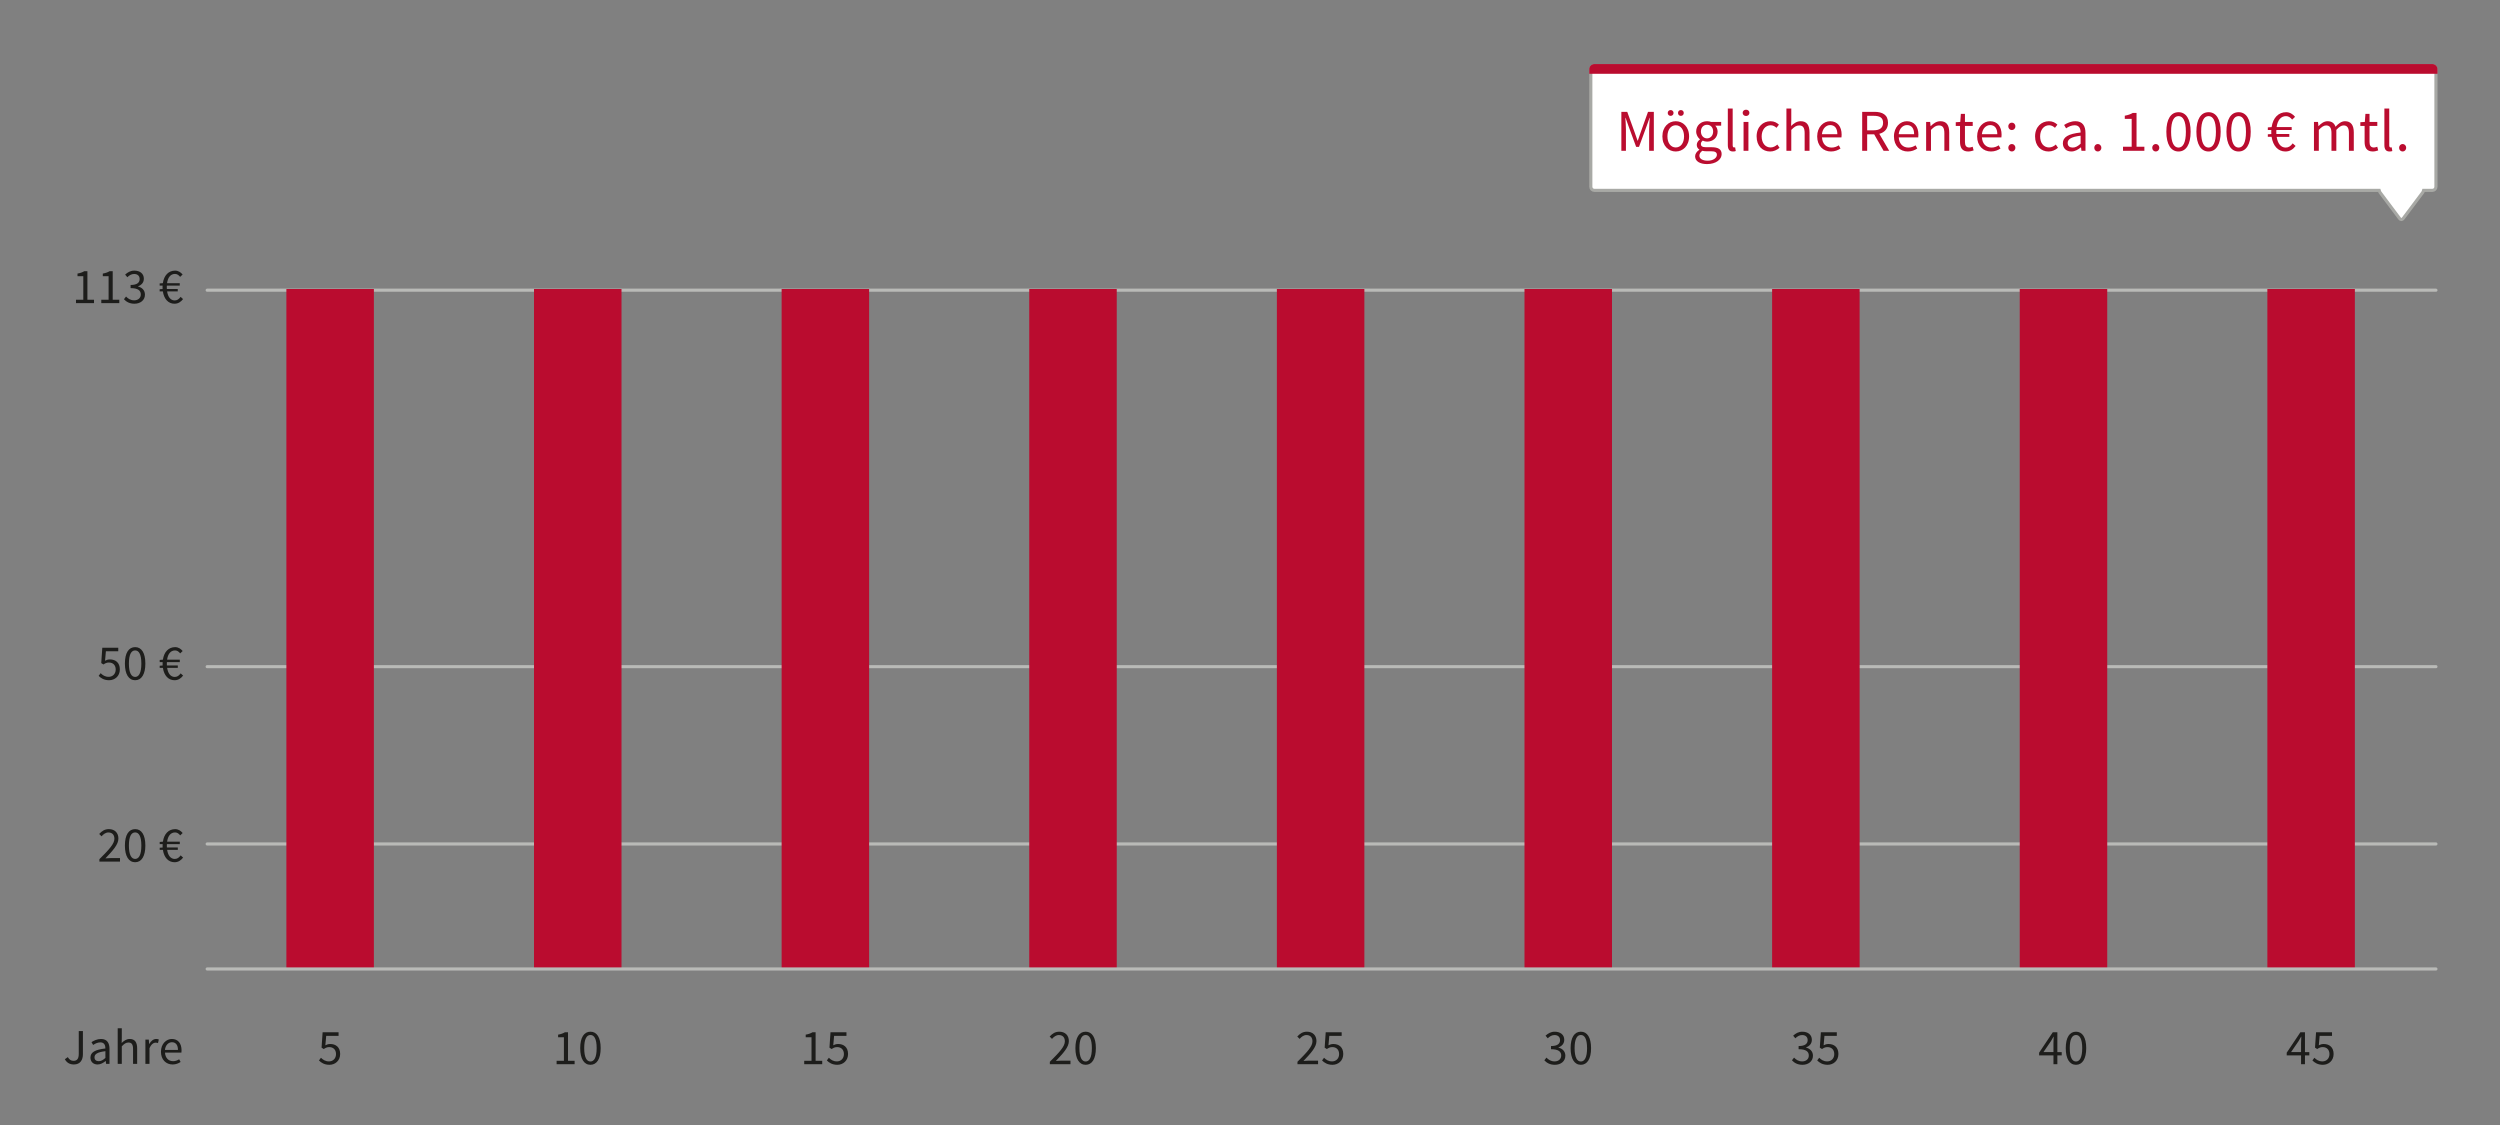 <?xml version="1.0" encoding="utf-8"?>
<!-- Generator: Adobe Illustrator 26.3.1, SVG Export Plug-In . SVG Version: 6.00 Build 0)  -->
<svg version="1.1" id="Ebene_1" xmlns="http://www.w3.org/2000/svg" xmlns:xlink="http://www.w3.org/1999/xlink" x="0px" y="0px"
	 viewBox="0 0 800 360" style="enable-background:new 0 0 800 360;" xml:space="preserve">
<rect x="0" y="0" width="800" height="360" fill="#808080" stroke="none"/>
<style type="text/css">
	.st0{fill:#FFFFFF;}
	.st1{fill:none;stroke:#A8A9A5;}
	.st2{fill:#1D1D1B;}
	.st3{fill:none;stroke:#B9BAB7;stroke-linecap:round;}
	
		.st4{clip-path:url(#SVGID_00000046323286032494509160000015785129041883468464_);fill:none;stroke:#BA0C2F;stroke-width:5.813;}
	.st5{fill:#BA0C2F;}
</style>
<g>
	<path class="st0" d="M779.5,59.772v-37.625c0-0.633-0.516-1.147-1.148-1.147H510.209
		c-0.633,0-1.146,0.514-1.146,1.147v37.625c0,0.633,0.513,1.147,1.146,1.147h250.77
		h0.367l0.109,0.351c0.033,0.104,0.068,0.188,0.139,0.281l6.261,8.349
		c0.166,0.223,0.375,0.346,0.586,0.346c0.213,0,0.422-0.123,0.59-0.346
		l6.262-8.348c0.07-0.094,0.105-0.178,0.139-0.282l0.109-0.351h0.367h2.444
		C778.984,60.919,779.5,60.405,779.5,59.772"/>
</g>
<g>
	<defs>
		<path id="SVGID_1_" d="M510.209,20.5c-0.91,0-1.647,0.737-1.647,1.647v37.626
			c0,0.909,0.737,1.647,1.647,1.647h250.77c0.042,0.136,0.099,0.279,0.214,0.433
			l6.262,8.347c0.545,0.728,1.429,0.728,1.977,0l6.261-8.347
			c0.116-0.154,0.172-0.297,0.215-0.433h2.444c0.909,0,1.648-0.738,1.648-1.647
			V22.147C780,21.237,779.261,20.5,778.352,20.5H510.209z"/>
	</defs>
	<clipPath id="SVGID_00000067933299091865292900000008866346557010976177_">
		<use xlink:href="#SVGID_1_"  style="overflow:visible;"/>
	</clipPath>
</g>
<g>
	<path class="st1" d="M779.5,59.772v-37.625c0-0.633-0.516-1.147-1.148-1.147H510.209
		c-0.633,0-1.146,0.514-1.146,1.147v37.625c0,0.633,0.513,1.147,1.146,1.147h250.77
		h0.367l0.109,0.351c0.033,0.104,0.068,0.188,0.139,0.281l6.261,8.349
		c0.166,0.223,0.375,0.346,0.586,0.346c0.213,0,0.422-0.123,0.59-0.346
		l6.262-8.348c0.07-0.094,0.105-0.178,0.139-0.282l0.109-0.351h0.367h2.444
		C778.984,60.919,779.5,60.405,779.5,59.772z"/>
</g>
<g>
	<path class="st2" d="M102.707,338.481c0.608,0.607,1.376,1.168,2.577,1.168
		c1.249,0,2.241-0.912,2.241-2.337c0-1.408-0.864-2.241-2.177-2.241
		c-0.705,0-1.137,0.225-1.745,0.625l-0.705-0.448l0.336-4.914h5.106v1.137h-3.954
		l-0.272,3.024c0.48-0.256,0.944-0.416,1.568-0.416
		c1.745,0,3.169,0.992,3.169,3.201s-1.665,3.458-3.441,3.458
		c-1.633,0-2.641-0.688-3.345-1.393L102.707,338.481z"/>
</g>
<g>
	<path class="st2" d="M178.114,339.457h2.337v-7.522h-1.857v-0.849
		c0.928-0.16,1.601-0.416,2.161-0.752h1.008v9.123h2.113v1.089h-5.762V339.457z"/>
	<path class="st2" d="M185.666,335.408c0-3.426,1.233-5.267,3.282-5.267
		c2.033,0,3.265,1.841,3.265,5.267c0,3.425-1.232,5.33-3.265,5.33
		C186.898,340.738,185.666,338.833,185.666,335.408z M190.932,335.408
		c0-2.993-0.8-4.21-1.984-4.21c-1.201,0-2.001,1.217-2.001,4.21
		s0.8,4.273,2.001,4.273C190.131,339.682,190.932,338.401,190.932,335.408z"/>
</g>
<g>
	<path class="st2" d="M257.347,339.457h2.337v-7.522h-1.857v-0.849
		c0.928-0.16,1.601-0.416,2.161-0.752h1.008v9.123h2.113v1.089h-5.762V339.457z"/>
	<path class="st2" d="M265.234,338.481c0.608,0.607,1.376,1.168,2.577,1.168
		c1.248,0,2.241-0.912,2.241-2.337c0-1.408-0.864-2.241-2.177-2.241
		c-0.705,0-1.137,0.225-1.745,0.625l-0.705-0.448l0.336-4.914h5.106v1.137h-3.954
		l-0.272,3.024c0.48-0.256,0.944-0.416,1.568-0.416
		c1.745,0,3.169,0.992,3.169,3.201s-1.665,3.458-3.441,3.458
		c-1.633,0-2.641-0.688-3.345-1.393L265.234,338.481z"/>
</g>
<g>
	<path class="st2" d="M335.954,339.762c3.073-3.058,4.802-4.898,4.802-6.547
		c0-1.168-0.641-2.001-1.937-2.001c-0.848,0-1.584,0.545-2.177,1.232l-0.752-0.752
		c0.849-0.929,1.761-1.553,3.089-1.553c1.889,0,3.057,1.2,3.057,3.01
		c0,1.92-1.745,3.825-4.162,6.354c0.56-0.049,1.185-0.097,1.713-0.097h2.961
		v1.137h-6.595V339.762z"/>
	<path class="st2" d="M344.13,335.408c0-3.426,1.233-5.267,3.282-5.267
		c2.033,0,3.265,1.841,3.265,5.267c0,3.425-1.232,5.33-3.265,5.33
		C345.363,340.738,344.13,338.833,344.13,335.408z M349.396,335.408
		c0-2.993-0.8-4.21-1.984-4.21c-1.201,0-2.001,1.217-2.001,4.21
		s0.8,4.273,2.001,4.273C348.596,339.682,349.396,338.401,349.396,335.408z"/>
</g>
<g>
	<path class="st2" d="M415.187,339.762c3.073-3.058,4.802-4.898,4.802-6.547
		c0-1.168-0.641-2.001-1.937-2.001c-0.849,0-1.585,0.545-2.178,1.232l-0.752-0.752
		c0.849-0.929,1.761-1.553,3.089-1.553c1.89,0,3.058,1.2,3.058,3.01
		c0,1.92-1.745,3.825-4.161,6.354c0.56-0.049,1.184-0.097,1.712-0.097h2.962
		v1.137h-6.595V339.762z"/>
	<path class="st2" d="M423.698,338.481c0.608,0.607,1.377,1.168,2.577,1.168
		c1.249,0,2.241-0.912,2.241-2.337c0-1.408-0.864-2.241-2.177-2.241
		c-0.704,0-1.137,0.225-1.745,0.625l-0.704-0.448l0.336-4.914h5.106v1.137h-3.954
		l-0.271,3.024c0.479-0.256,0.944-0.416,1.568-0.416
		c1.745,0,3.169,0.992,3.169,3.201s-1.664,3.458-3.441,3.458
		c-1.632,0-2.641-0.688-3.345-1.393L423.698,338.481z"/>
</g>
<g>
	<path class="st2" d="M494.866,338.433c0.607,0.641,1.408,1.217,2.608,1.217
		c1.232,0,2.113-0.736,2.113-1.873c0-1.216-0.833-2.032-3.266-2.032v-1.009
		c2.177,0,2.897-0.832,2.897-1.904c0-0.993-0.673-1.617-1.761-1.617
		c-0.849,0-1.568,0.433-2.177,1.041l-0.704-0.833
		c0.784-0.736,1.729-1.28,2.929-1.28c1.776,0,3.058,0.944,3.058,2.593
		c0,1.232-0.753,2.018-1.857,2.434v0.063c1.232,0.288,2.209,1.185,2.209,2.594
		c0,1.809-1.488,2.913-3.361,2.913c-1.633,0-2.673-0.688-3.361-1.44
		L494.866,338.433z"/>
	<path class="st2" d="M502.594,335.408c0-3.426,1.232-5.267,3.281-5.267
		c2.033,0,3.266,1.841,3.266,5.267c0,3.425-1.232,5.33-3.266,5.33
		C503.826,340.738,502.594,338.833,502.594,335.408z M507.86,335.408
		c0-2.993-0.801-4.21-1.985-4.21c-1.2,0-2.001,1.217-2.001,4.21
		s0.801,4.273,2.001,4.273C507.06,339.682,507.86,338.401,507.86,335.408z"/>
</g>
<g>
	<path class="st2" d="M574.099,338.433c0.607,0.641,1.408,1.217,2.608,1.217
		c1.232,0,2.113-0.736,2.113-1.873c0-1.216-0.833-2.032-3.266-2.032v-1.009
		c2.177,0,2.897-0.832,2.897-1.904c0-0.993-0.673-1.617-1.761-1.617
		c-0.849,0-1.568,0.433-2.177,1.041l-0.704-0.833
		c0.784-0.736,1.729-1.28,2.929-1.28c1.776,0,3.058,0.944,3.058,2.593
		c0,1.232-0.753,2.018-1.857,2.434v0.063c1.232,0.288,2.209,1.185,2.209,2.594
		c0,1.809-1.488,2.913-3.361,2.913c-1.633,0-2.673-0.688-3.361-1.44
		L574.099,338.433z"/>
	<path class="st2" d="M582.146,338.481c0.608,0.607,1.377,1.168,2.577,1.168
		c1.249,0,2.241-0.912,2.241-2.337c0-1.408-0.864-2.241-2.177-2.241
		c-0.704,0-1.137,0.225-1.745,0.625l-0.704-0.448l0.336-4.914h5.106v1.137h-3.954
		l-0.271,3.024c0.479-0.256,0.944-0.416,1.568-0.416
		c1.745,0,3.169,0.992,3.169,3.201s-1.664,3.458-3.441,3.458
		c-1.632,0-2.641-0.688-3.345-1.393L582.146,338.481z"/>
</g>
<g>
	<path class="st2" d="M659.749,337.729h-1.393v2.817h-1.248v-2.817h-4.594v-0.864
		l4.369-6.53h1.473v6.338h1.393V337.729z M657.108,336.672v-2.961
		c0-0.544,0.048-1.425,0.08-1.969h-0.064c-0.256,0.496-0.544,0.944-0.832,1.44
		l-2.385,3.489H657.108z"/>
	<path class="st2" d="M661.042,335.408c0-3.426,1.232-5.267,3.281-5.267
		c2.033,0,3.266,1.841,3.266,5.267c0,3.425-1.232,5.33-3.266,5.33
		C662.274,340.738,661.042,338.833,661.042,335.408z M666.309,335.408
		c0-2.993-0.801-4.21-1.985-4.21c-1.2,0-2.001,1.217-2.001,4.21
		s0.801,4.273,2.001,4.273C665.508,339.682,666.309,338.401,666.309,335.408z"/>
</g>
<g>
	<path class="st2" d="M738.98,337.729h-1.393v2.817h-1.248v-2.817h-4.594v-0.864
		l4.369-6.53h1.473v6.338h1.393V337.729z M736.34,336.672v-2.961
		c0-0.544,0.048-1.425,0.08-1.969h-0.064c-0.256,0.496-0.544,0.944-0.832,1.44
		l-2.385,3.489H736.34z"/>
	<path class="st2" d="M740.609,338.481c0.608,0.607,1.377,1.168,2.577,1.168
		c1.249,0,2.241-0.912,2.241-2.337c0-1.408-0.864-2.241-2.177-2.241
		c-0.704,0-1.137,0.225-1.745,0.625l-0.704-0.448l0.336-4.914h5.106v1.137h-3.954
		l-0.271,3.024c0.479-0.256,0.944-0.416,1.568-0.416
		c1.745,0,3.169,0.992,3.169,3.201s-1.664,3.458-3.441,3.458
		c-1.632,0-2.641-0.688-3.345-1.393L740.609,338.481z"/>
</g>
<line class="st3" x1="66.296" y1="92.861" x2="779.5" y2="92.861"/>
<line class="st3" x1="66.296" y1="270.07" x2="779.5" y2="270.07"/>
<line class="st3" x1="66.296" y1="213.333" x2="779.5" y2="213.333"/>
<g>
	<path class="st2" d="M21.696,338.28c0.48,0.833,1.072,1.185,1.825,1.185
		c1.12,0,1.681-0.64,1.681-2.241v-7.282h1.329v7.411
		c0,1.809-0.833,3.281-2.897,3.281c-1.329,0-2.273-0.576-2.881-1.681L21.696,338.28z"
		/>
	<path class="st2" d="M33.729,335.512c0-0.993-0.336-1.953-1.601-1.953
		c-0.913,0-1.713,0.416-2.321,0.832l-0.528-0.912
		c0.72-0.464,1.809-1.009,3.057-1.009c1.905,0,2.705,1.265,2.705,3.202v4.77
		h-1.088l-0.112-0.929h-0.032c-0.752,0.608-1.617,1.121-2.577,1.121
		c-1.312,0-2.289-0.816-2.289-2.209C28.943,336.728,30.416,335.88,33.729,335.512z
		 M31.601,339.577c0.752,0,1.376-0.368,2.129-1.04v-2.161
		c-2.609,0.32-3.489,0.96-3.489,1.952
		C30.24,339.209,30.832,339.577,31.601,339.577z"/>
	<path class="st2" d="M37.664,329.045h1.312v3.105l-0.048,1.601
		c0.736-0.704,1.521-1.281,2.593-1.281c1.633,0,2.369,1.057,2.369,3.042v4.93h-1.312
		V335.688c0-1.457-0.448-2.081-1.473-2.081c-0.8,0-1.345,0.416-2.129,1.2v5.635
		h-1.312V329.045z"/>
	<path class="st2" d="M46.527,332.662h1.088l0.112,1.409h0.048
		c0.528-0.977,1.329-1.602,2.209-1.602c0.336,0,0.576,0.049,0.832,0.16
		l-0.256,1.153c-0.256-0.08-0.432-0.129-0.752-0.129
		c-0.656,0-1.44,0.48-1.969,1.793v4.994h-1.312V332.662z"/>
	<path class="st2" d="M54.992,332.47c1.985,0,3.105,1.425,3.105,3.65
		c0,0.271-0.016,0.527-0.048,0.72h-5.25c0.096,1.681,1.104,2.737,2.593,2.737
		c0.736,0,1.36-0.24,1.937-0.608l0.464,0.864
		c-0.672,0.433-1.504,0.801-2.561,0.801c-2.081,0-3.729-1.521-3.729-4.066
		C51.503,334.022,53.216,332.47,54.992,332.47z M56.945,335.976
		c0-1.585-0.705-2.465-1.921-2.465c-1.088,0-2.081,0.896-2.241,2.465H56.945z"/>
</g>
<g>
	<path class="st2" d="M31.807,274.938c3.073-3.058,4.802-4.898,4.802-6.547
		c0-1.168-0.641-2.001-1.937-2.001c-0.848,0-1.584,0.545-2.177,1.232l-0.752-0.752
		c0.849-0.929,1.761-1.553,3.089-1.553c1.889,0,3.057,1.2,3.057,3.01
		c0,1.92-1.745,3.825-4.162,6.354c0.56-0.049,1.185-0.097,1.713-0.097h2.961
		v1.137h-6.595V274.938z"/>
	<path class="st2" d="M39.967,270.584c0-3.426,1.233-5.267,3.282-5.267
		c2.033,0,3.265,1.841,3.265,5.267c0,3.425-1.232,5.33-3.265,5.33
		C41.2,275.914,39.967,274.009,39.967,270.584z M45.233,270.584
		c0-2.993-0.8-4.21-1.984-4.21c-1.201,0-2.001,1.217-2.001,4.21
		s0.8,4.273,2.001,4.273C44.433,274.857,45.233,273.577,45.233,270.584z"/>
	<path class="st2" d="M58.594,274.425c-0.705,0.929-1.585,1.489-2.753,1.489
		c-1.921,0-3.345-1.457-3.713-3.954h-1.024v-0.688l0.944-0.063
		c-0.016-0.192-0.016-0.385-0.016-0.576c0-0.177,0-0.353,0.016-0.513h-0.944
		v-0.704l1.024-0.08c0.368-2.513,1.841-4.018,3.938-4.018
		c0.96,0,1.825,0.544,2.385,1.249l-0.785,0.752
		c-0.448-0.561-0.976-0.944-1.648-0.944c-1.409,0-2.289,1.12-2.545,2.961h4.065
		v0.784h-4.13c-0.016,0.145-0.016,0.305-0.016,0.465c0,0.208,0,0.416,0.016,0.607
		h3.49v0.769h-3.41c0.272,1.809,1.121,2.897,2.433,2.897
		c0.784,0,1.345-0.4,1.889-1.137L58.594,274.425z"/>
</g>
<g>
	<path class="st2" d="M32.208,215.417c0.608,0.607,1.376,1.168,2.577,1.168
		c1.249,0,2.241-0.912,2.241-2.337c0-1.408-0.864-2.241-2.177-2.241
		c-0.705,0-1.137,0.225-1.745,0.625l-0.705-0.448l0.336-4.914h5.106v1.137h-3.954
		l-0.272,3.024c0.48-0.256,0.944-0.416,1.568-0.416
		c1.745,0,3.169,0.992,3.169,3.201s-1.665,3.458-3.441,3.458
		c-1.633,0-2.641-0.688-3.345-1.393L32.208,215.417z"/>
	<path class="st2" d="M39.967,212.344c0-3.426,1.233-5.267,3.282-5.267
		c2.033,0,3.265,1.841,3.265,5.267c0,3.425-1.232,5.33-3.265,5.33
		C41.2,217.674,39.967,215.769,39.967,212.344z M45.233,212.344
		c0-2.993-0.8-4.21-1.984-4.21c-1.201,0-2.001,1.217-2.001,4.21
		s0.8,4.273,2.001,4.273C44.433,216.617,45.233,215.337,45.233,212.344z"/>
	<path class="st2" d="M58.594,216.185c-0.705,0.929-1.585,1.489-2.753,1.489
		c-1.921,0-3.345-1.457-3.713-3.954h-1.024V213.031l0.944-0.063
		c-0.016-0.192-0.016-0.385-0.016-0.576c0-0.177,0-0.353,0.016-0.513h-0.944
		v-0.704l1.024-0.08c0.368-2.513,1.841-4.018,3.938-4.018
		c0.96,0,1.825,0.544,2.385,1.249l-0.785,0.752
		c-0.448-0.561-0.976-0.944-1.648-0.944c-1.409,0-2.289,1.12-2.545,2.961h4.065
		v0.784h-4.13c-0.016,0.145-0.016,0.305-0.016,0.465c0,0.208,0,0.416,0.016,0.607
		h3.49v0.769h-3.41c0.272,1.809,1.121,2.897,2.433,2.897
		c0.784,0,1.345-0.4,1.889-1.137L58.594,216.185z"/>
</g>
<g>
	<path class="st2" d="M24.32,95.913h2.337v-7.523h-1.857v-0.849
		c0.928-0.16,1.601-0.416,2.161-0.752h1.008v9.124h2.113v1.088h-5.762V95.913z"/>
	<path class="st2" d="M32.416,95.913h2.337v-7.523h-1.857v-0.849
		c0.928-0.16,1.601-0.416,2.161-0.752h1.008v9.124h2.113v1.088h-5.762V95.913z"/>
	<path class="st2" d="M40.335,94.889c0.608,0.64,1.409,1.216,2.609,1.216
		c1.233,0,2.113-0.736,2.113-1.873c0-1.217-0.833-2.033-3.266-2.033V91.191
		c2.177,0,2.897-0.832,2.897-1.905c0-0.992-0.672-1.616-1.761-1.616
		c-0.849,0-1.569,0.432-2.177,1.04l-0.704-0.832
		c0.784-0.736,1.729-1.281,2.929-1.281c1.777,0,3.057,0.944,3.057,2.593
		c0,1.232-0.752,2.017-1.856,2.433V91.688c1.232,0.288,2.208,1.184,2.208,2.593
		c0,1.809-1.488,2.913-3.361,2.913c-1.632,0-2.673-0.688-3.361-1.44
		L40.335,94.889z"/>
	<path class="st2" d="M58.578,95.705c-0.705,0.928-1.585,1.488-2.753,1.488
		c-1.921,0-3.345-1.457-3.713-3.954h-1.024v-0.688L52.031,92.488
		c-0.016-0.192-0.016-0.384-0.016-0.576c0-0.176,0-0.353,0.016-0.512h-0.944v-0.705
		l1.024-0.08c0.368-2.513,1.841-4.018,3.938-4.018
		c0.96,0,1.825,0.544,2.385,1.249l-0.785,0.752
		c-0.448-0.56-0.976-0.944-1.648-0.944c-1.409,0-2.289,1.12-2.545,2.961h4.065
		v0.785h-4.13c-0.016,0.144-0.016,0.304-0.016,0.464c0,0.208,0,0.417,0.016,0.608
		h3.49v0.768h-3.41c0.272,1.809,1.121,2.897,2.433,2.897
		c0.784,0,1.345-0.4,1.889-1.137L58.578,95.705z"/>
</g>
<g>
	<defs>
		<path id="SVGID_00000102533902850282725810000003601499165445705382_" d="M510.209,20.5
			c-0.91,0-1.647,0.737-1.647,1.647v37.626c0,0.909,0.737,1.647,1.647,1.647
			h250.77c0.042,0.136,0.099,0.279,0.214,0.433l6.262,8.347
			c0.545,0.728,1.429,0.728,1.977,0l6.261-8.347
			c0.116-0.154,0.172-0.297,0.215-0.433h2.444c0.909,0,1.648-0.738,1.648-1.647
			V22.147C780,21.237,779.261,20.5,778.352,20.5H510.209z"/>
	</defs>
	<clipPath id="SVGID_00000121238787645987247620000011927129255998280109_">
		<use xlink:href="#SVGID_00000102533902850282725810000003601499165445705382_"  style="overflow:visible;"/>
	</clipPath>
	
		<line style="clip-path:url(#SVGID_00000121238787645987247620000011927129255998280109_);fill:none;stroke:#BA0C2F;stroke-width:5.813;" x1="502.5" y1="20.707" x2="787.854" y2="20.707"/>
</g>
<g>
	<path class="st5" d="M518.835,35.788h1.881l2.413,6.687l0.893,2.546h0.076l0.874-2.546
		l2.394-6.687h1.861V48.25h-1.501v-6.858c0-1.102,0.134-2.583,0.209-3.686h-0.075
		l-0.988,2.773l-2.394,6.516h-0.912l-2.394-6.516l-0.987-2.773h-0.076
		c0.076,1.102,0.189,2.583,0.189,3.686V48.25h-1.463V35.788z"/>
	<path class="st5" d="M536.238,38.79c2.261,0,4.274,1.767,4.274,4.863
		c0,3.059-2.014,4.825-4.274,4.825s-4.274-1.767-4.274-4.825
		C531.964,40.556,533.978,38.79,536.238,38.79z M536.238,47.186
		c1.596,0,2.659-1.425,2.659-3.533c0-2.128-1.063-3.572-2.659-3.572
		c-1.577,0-2.66,1.444-2.66,3.572C533.578,45.761,534.661,47.186,536.238,47.186z
		 M533.674,36.149c0-0.532,0.398-0.931,0.931-0.931s0.931,0.399,0.931,0.931
		c0,0.532-0.398,0.931-0.931,0.931S533.674,36.681,533.674,36.149z M536.96,36.149
		c0-0.532,0.38-0.931,0.912-0.931c0.551,0,0.931,0.399,0.931,0.931
		c0,0.532-0.38,0.931-0.931,0.931C537.34,37.08,536.96,36.681,536.96,36.149z"/>
	<path class="st5" d="M543.782,47.927v-0.076c-0.456-0.285-0.817-0.779-0.817-1.501
		c0-0.779,0.532-1.387,1.007-1.709v-0.076c-0.607-0.494-1.196-1.387-1.196-2.489
		c0-2.014,1.596-3.286,3.476-3.286c0.514,0,0.97,0.095,1.312,0.228h3.21v1.197
		h-1.899c0.437,0.418,0.76,1.121,0.76,1.899c0,1.976-1.501,3.21-3.382,3.21
		c-0.455,0-0.969-0.114-1.387-0.323c-0.322,0.285-0.589,0.589-0.589,1.102
		c0,0.589,0.38,1.007,1.634,1.007h1.786c2.146,0,3.229,0.665,3.229,2.204
		c0,1.709-1.805,3.191-4.674,3.191c-2.26,0-3.818-0.893-3.818-2.489
		C542.433,49.238,542.946,48.497,543.782,47.927z M546.479,51.422
		c1.767,0,2.926-0.912,2.926-1.88c0-0.855-0.665-1.14-1.862-1.14h-1.596
		c-0.36,0-0.798-0.038-1.196-0.152c-0.665,0.475-0.95,1.026-0.95,1.558
		C543.801,50.795,544.808,51.422,546.479,51.422z M548.208,42.076
		c0-1.349-0.874-2.146-1.957-2.146c-1.082,0-1.956,0.798-1.956,2.146
		c0,1.349,0.893,2.204,1.956,2.204C547.315,44.28,548.208,43.425,548.208,42.076z"/>
	<path class="st5" d="M552.901,34.724h1.558v11.778c0,0.494,0.209,0.684,0.438,0.684
		c0.095,0,0.171,0,0.342-0.038l0.209,1.178c-0.209,0.095-0.475,0.152-0.893,0.152
		c-1.179,0-1.653-0.741-1.653-2.09V34.724z"/>
	<path class="st5" d="M557.651,36.111c0-0.608,0.476-1.007,1.083-1.007
		c0.608,0,1.083,0.399,1.083,1.007c0,0.589-0.475,1.007-1.083,1.007
		C558.127,37.118,557.651,36.7,557.651,36.111z M557.937,39.018h1.558V48.25h-1.558
		V39.018z"/>
	<path class="st5" d="M566.562,38.79c1.216,0,2.07,0.513,2.697,1.102l-0.778,1.007
		c-0.552-0.475-1.121-0.817-1.862-0.817c-1.672,0-2.888,1.444-2.888,3.572
		c0,2.108,1.159,3.533,2.85,3.533c0.874,0,1.615-0.437,2.166-0.931l0.703,1.026
		c-0.836,0.741-1.9,1.197-3.002,1.197c-2.45,0-4.331-1.767-4.331-4.825
		C562.117,40.556,564.188,38.79,566.562,38.79z"/>
	<path class="st5" d="M571.654,34.724h1.558v3.686l-0.057,1.899
		c0.874-0.836,1.805-1.52,3.077-1.52c1.938,0,2.812,1.253,2.812,3.609V48.25
		h-1.558v-5.642c0-1.729-0.531-2.47-1.747-2.47c-0.95,0-1.596,0.494-2.527,1.425
		V48.25h-1.558V34.724z"/>
	<path class="st5" d="M585.638,38.79c2.355,0,3.686,1.69,3.686,4.331
		c0,0.323-0.02,0.627-0.058,0.855h-6.23c0.113,1.995,1.311,3.249,3.077,3.249
		c0.874,0,1.614-0.285,2.299-0.722l0.551,1.026
		c-0.798,0.513-1.786,0.95-3.04,0.95c-2.469,0-4.426-1.805-4.426-4.825
		S583.528,38.79,585.638,38.79z M587.955,42.95c0-1.881-0.836-2.925-2.279-2.925
		c-1.292,0-2.47,1.063-2.66,2.925H587.955z"/>
	<path class="st5" d="M602.737,48.25l-3.002-5.262h-2.242V48.25h-1.596V35.788h3.914
		c2.526,0,4.351,0.912,4.351,3.495c0,1.938-1.103,3.097-2.793,3.534L604.542,48.25
		H602.737z M597.493,41.696h2.09c1.938,0,3.002-0.798,3.002-2.413
		c0-1.634-1.063-2.223-3.002-2.223h-2.09V41.696z"/>
	<path class="st5" d="M610.204,38.79c2.355,0,3.686,1.69,3.686,4.331
		c0,0.323-0.02,0.627-0.058,0.855h-6.23c0.113,1.995,1.311,3.249,3.077,3.249
		c0.874,0,1.614-0.285,2.299-0.722l0.551,1.026
		c-0.798,0.513-1.786,0.95-3.04,0.95c-2.469,0-4.426-1.805-4.426-4.825
		S608.095,38.79,610.204,38.79z M612.521,42.95c0-1.881-0.836-2.925-2.279-2.925
		c-1.292,0-2.47,1.063-2.66,2.925H612.521z"/>
	<path class="st5" d="M616.36,39.018h1.292l0.133,1.33h0.057
		c0.874-0.874,1.824-1.558,3.097-1.558c1.938,0,2.812,1.253,2.812,3.609V48.25
		h-1.558v-5.642c0-1.729-0.531-2.47-1.747-2.47c-0.95,0-1.596,0.494-2.527,1.425
		V48.25h-1.558V39.018z"/>
	<path class="st5" d="M627.209,40.29h-1.367v-1.178l1.443-0.095l0.19-2.584h1.311v2.584
		h2.488v1.272h-2.488v5.129c0,1.14,0.361,1.786,1.425,1.786
		c0.323,0,0.741-0.133,1.045-0.247l0.304,1.178
		c-0.513,0.171-1.14,0.342-1.71,0.342c-1.976,0-2.641-1.254-2.641-3.078V40.29z"
		/>
	<path class="st5" d="M636.823,38.79c2.355,0,3.686,1.69,3.686,4.331
		c0,0.323-0.02,0.627-0.058,0.855h-6.23c0.113,1.995,1.311,3.249,3.077,3.249
		c0.874,0,1.614-0.285,2.299-0.722l0.551,1.026
		c-0.798,0.513-1.786,0.95-3.04,0.95c-2.469,0-4.426-1.805-4.426-4.825
		S634.714,38.79,636.823,38.79z M639.141,42.95c0-1.881-0.836-2.925-2.279-2.925
		c-1.292,0-2.47,1.063-2.66,2.925H639.141z"/>
	<path class="st5" d="M643.796,39.245c0.607,0,1.12,0.475,1.12,1.197
		c0,0.703-0.513,1.178-1.12,1.178c-0.627,0-1.141-0.475-1.141-1.178
		C642.655,39.72,643.169,39.245,643.796,39.245z M643.796,46.084
		c0.607,0,1.12,0.494,1.12,1.216c0,0.684-0.513,1.178-1.12,1.178
		c-0.627,0-1.141-0.494-1.141-1.178C642.655,46.578,643.169,46.084,643.796,46.084z"/>
	<path class="st5" d="M655.67,38.79c1.216,0,2.07,0.513,2.697,1.102l-0.778,1.007
		c-0.552-0.475-1.121-0.817-1.862-0.817c-1.672,0-2.888,1.444-2.888,3.572
		c0,2.108,1.159,3.533,2.85,3.533c0.874,0,1.615-0.437,2.166-0.931l0.703,1.026
		c-0.836,0.741-1.9,1.197-3.002,1.197c-2.45,0-4.331-1.767-4.331-4.825
		C651.225,40.556,653.295,38.79,655.67,38.79z"/>
	<path class="st5" d="M665.797,42.399c0-1.178-0.399-2.318-1.9-2.318
		c-1.082,0-2.032,0.494-2.754,0.988l-0.627-1.083
		c0.854-0.551,2.146-1.197,3.628-1.197c2.261,0,3.211,1.5,3.211,3.799V48.25
		H666.062l-0.133-1.102h-0.038c-0.893,0.722-1.919,1.33-3.059,1.33
		c-1.558,0-2.717-0.969-2.717-2.622C660.116,43.843,661.864,42.836,665.797,42.399z
		 M663.27,47.224c0.894,0,1.634-0.437,2.527-1.235v-2.564
		c-3.097,0.38-4.142,1.14-4.142,2.317
		C661.655,46.787,662.358,47.224,663.27,47.224z"/>
	<path class="st5" d="M671.308,46.084c0.607,0,1.12,0.494,1.12,1.216
		c0,0.684-0.513,1.178-1.12,1.178c-0.627,0-1.141-0.494-1.141-1.178
		C670.167,46.578,670.681,46.084,671.308,46.084z"/>
	<path class="st5" d="M679.363,46.958h2.773v-8.929h-2.204v-1.007
		c1.103-0.19,1.9-0.494,2.565-0.893h1.196v10.828h2.508V48.25h-6.839V46.958z"/>
	<path class="st5" d="M689.852,46.084c0.607,0,1.12,0.494,1.12,1.216
		c0,0.684-0.513,1.178-1.12,1.178c-0.627,0-1.141-0.494-1.141-1.178
		C688.711,46.578,689.225,46.084,689.852,46.084z"/>
	<path class="st5" d="M693.233,42.152c0-4.065,1.463-6.25,3.895-6.25c2.412,0,3.875,2.185,3.875,6.25
		s-1.463,6.326-3.875,6.326C694.696,48.478,693.233,46.217,693.233,42.152z
		 M699.483,42.152c0-3.552-0.95-4.996-2.355-4.996c-1.425,0-2.375,1.444-2.375,4.996
		c0,3.553,0.95,5.072,2.375,5.072C698.533,47.224,699.483,45.705,699.483,42.152z"/>
	<path class="st5" d="M702.848,42.152c0-4.065,1.463-6.25,3.895-6.25c2.412,0,3.875,2.185,3.875,6.25
		s-1.463,6.326-3.875,6.326C704.311,48.478,702.848,46.217,702.848,42.152z
		 M709.098,42.152c0-3.552-0.95-4.996-2.355-4.996c-1.425,0-2.375,1.444-2.375,4.996
		c0,3.553,0.95,5.072,2.375,5.072C708.147,47.224,709.098,45.705,709.098,42.152z"/>
	<path class="st5" d="M712.461,42.152c0-4.065,1.463-6.25,3.895-6.25c2.412,0,3.875,2.185,3.875,6.25
		s-1.463,6.326-3.875,6.326C713.924,48.478,712.461,46.217,712.461,42.152z
		 M718.711,42.152c0-3.552-0.95-4.996-2.355-4.996c-1.425,0-2.375,1.444-2.375,4.996
		c0,3.553,0.95,5.072,2.375,5.072C717.761,47.224,718.711,45.705,718.711,42.152z"/>
	<path class="st5" d="M734.594,46.711c-0.835,1.102-1.88,1.767-3.267,1.767
		c-2.28,0-3.971-1.729-4.408-4.692h-1.216V42.969l1.121-0.076
		c-0.019-0.228-0.019-0.456-0.019-0.684c0-0.209,0-0.418,0.019-0.608h-1.121
		v-0.836l1.216-0.095c0.438-2.982,2.186-4.768,4.674-4.768
		c1.14,0,2.166,0.646,2.83,1.482l-0.931,0.893
		c-0.531-0.665-1.158-1.121-1.956-1.121c-1.672,0-2.717,1.33-3.021,3.514h4.826
		v0.931h-4.901c-0.02,0.171-0.02,0.361-0.02,0.551c0,0.247,0,0.494,0.02,0.722
		h4.141v0.912h-4.046c0.323,2.146,1.33,3.438,2.888,3.438
		c0.931,0,1.596-0.475,2.241-1.349L734.594,46.711z"/>
	<path class="st5" d="M740.467,39.018h1.292l0.133,1.33h0.058
		c0.798-0.874,1.767-1.558,2.868-1.558c1.405,0,2.166,0.665,2.546,1.767
		c0.969-1.045,1.918-1.767,3.039-1.767c1.899,0,2.812,1.253,2.812,3.609V48.25H751.656
		v-5.642c0-1.729-0.551-2.47-1.71-2.47c-0.722,0-1.463,0.475-2.317,1.425V48.25
		h-1.558v-5.642c0-1.729-0.551-2.47-1.729-2.47
		c-0.685,0-1.463,0.475-2.318,1.425V48.25h-1.558V39.018z"/>
	<path class="st5" d="M756.674,40.29h-1.368v-1.178l1.443-0.095l0.19-2.584H758.25v2.584
		h2.488v1.272H758.25v5.129c0,1.14,0.361,1.786,1.425,1.786
		c0.323,0,0.741-0.133,1.045-0.247l0.304,1.178
		c-0.513,0.171-1.14,0.342-1.71,0.342c-1.976,0-2.64-1.254-2.64-3.078V40.29z
		"/>
	<path class="st5" d="M763,34.724h1.558v11.778c0,0.494,0.209,0.684,0.438,0.684
		c0.095,0,0.171,0,0.342-0.038l0.209,1.178c-0.209,0.095-0.475,0.152-0.893,0.152
		c-1.179,0-1.653-0.741-1.653-2.09V34.724z"/>
	<path class="st5" d="M768.853,46.084c0.607,0,1.12,0.494,1.12,1.216
		c0,0.684-0.513,1.178-1.12,1.178c-0.627,0-1.141-0.494-1.141-1.178
		C767.712,46.578,768.226,46.084,768.853,46.084z"/>
</g>
<rect x="91.642" y="92.478" class="st5" width="28" height="217.795"/>
<rect x="329.359" y="92.478" class="st5" width="28" height="217.795"/>
<rect x="250.12" y="92.478" class="st5" width="28" height="217.795"/>
<rect x="170.881" y="92.478" class="st5" width="28" height="217.795"/>
<rect x="487.837" y="92.478" class="st5" width="28" height="217.795"/>
<rect x="408.598" y="92.478" class="st5" width="28" height="217.795"/>
<rect x="567.076" y="92.478" class="st5" width="28" height="217.795"/>
<rect x="646.315" y="92.478" class="st5" width="28" height="217.795"/>
<rect x="725.555" y="92.478" class="st5" width="28" height="217.795"/>
<line class="st3" x1="66.296" y1="310.07" x2="779.5" y2="310.07"/>
</svg>
